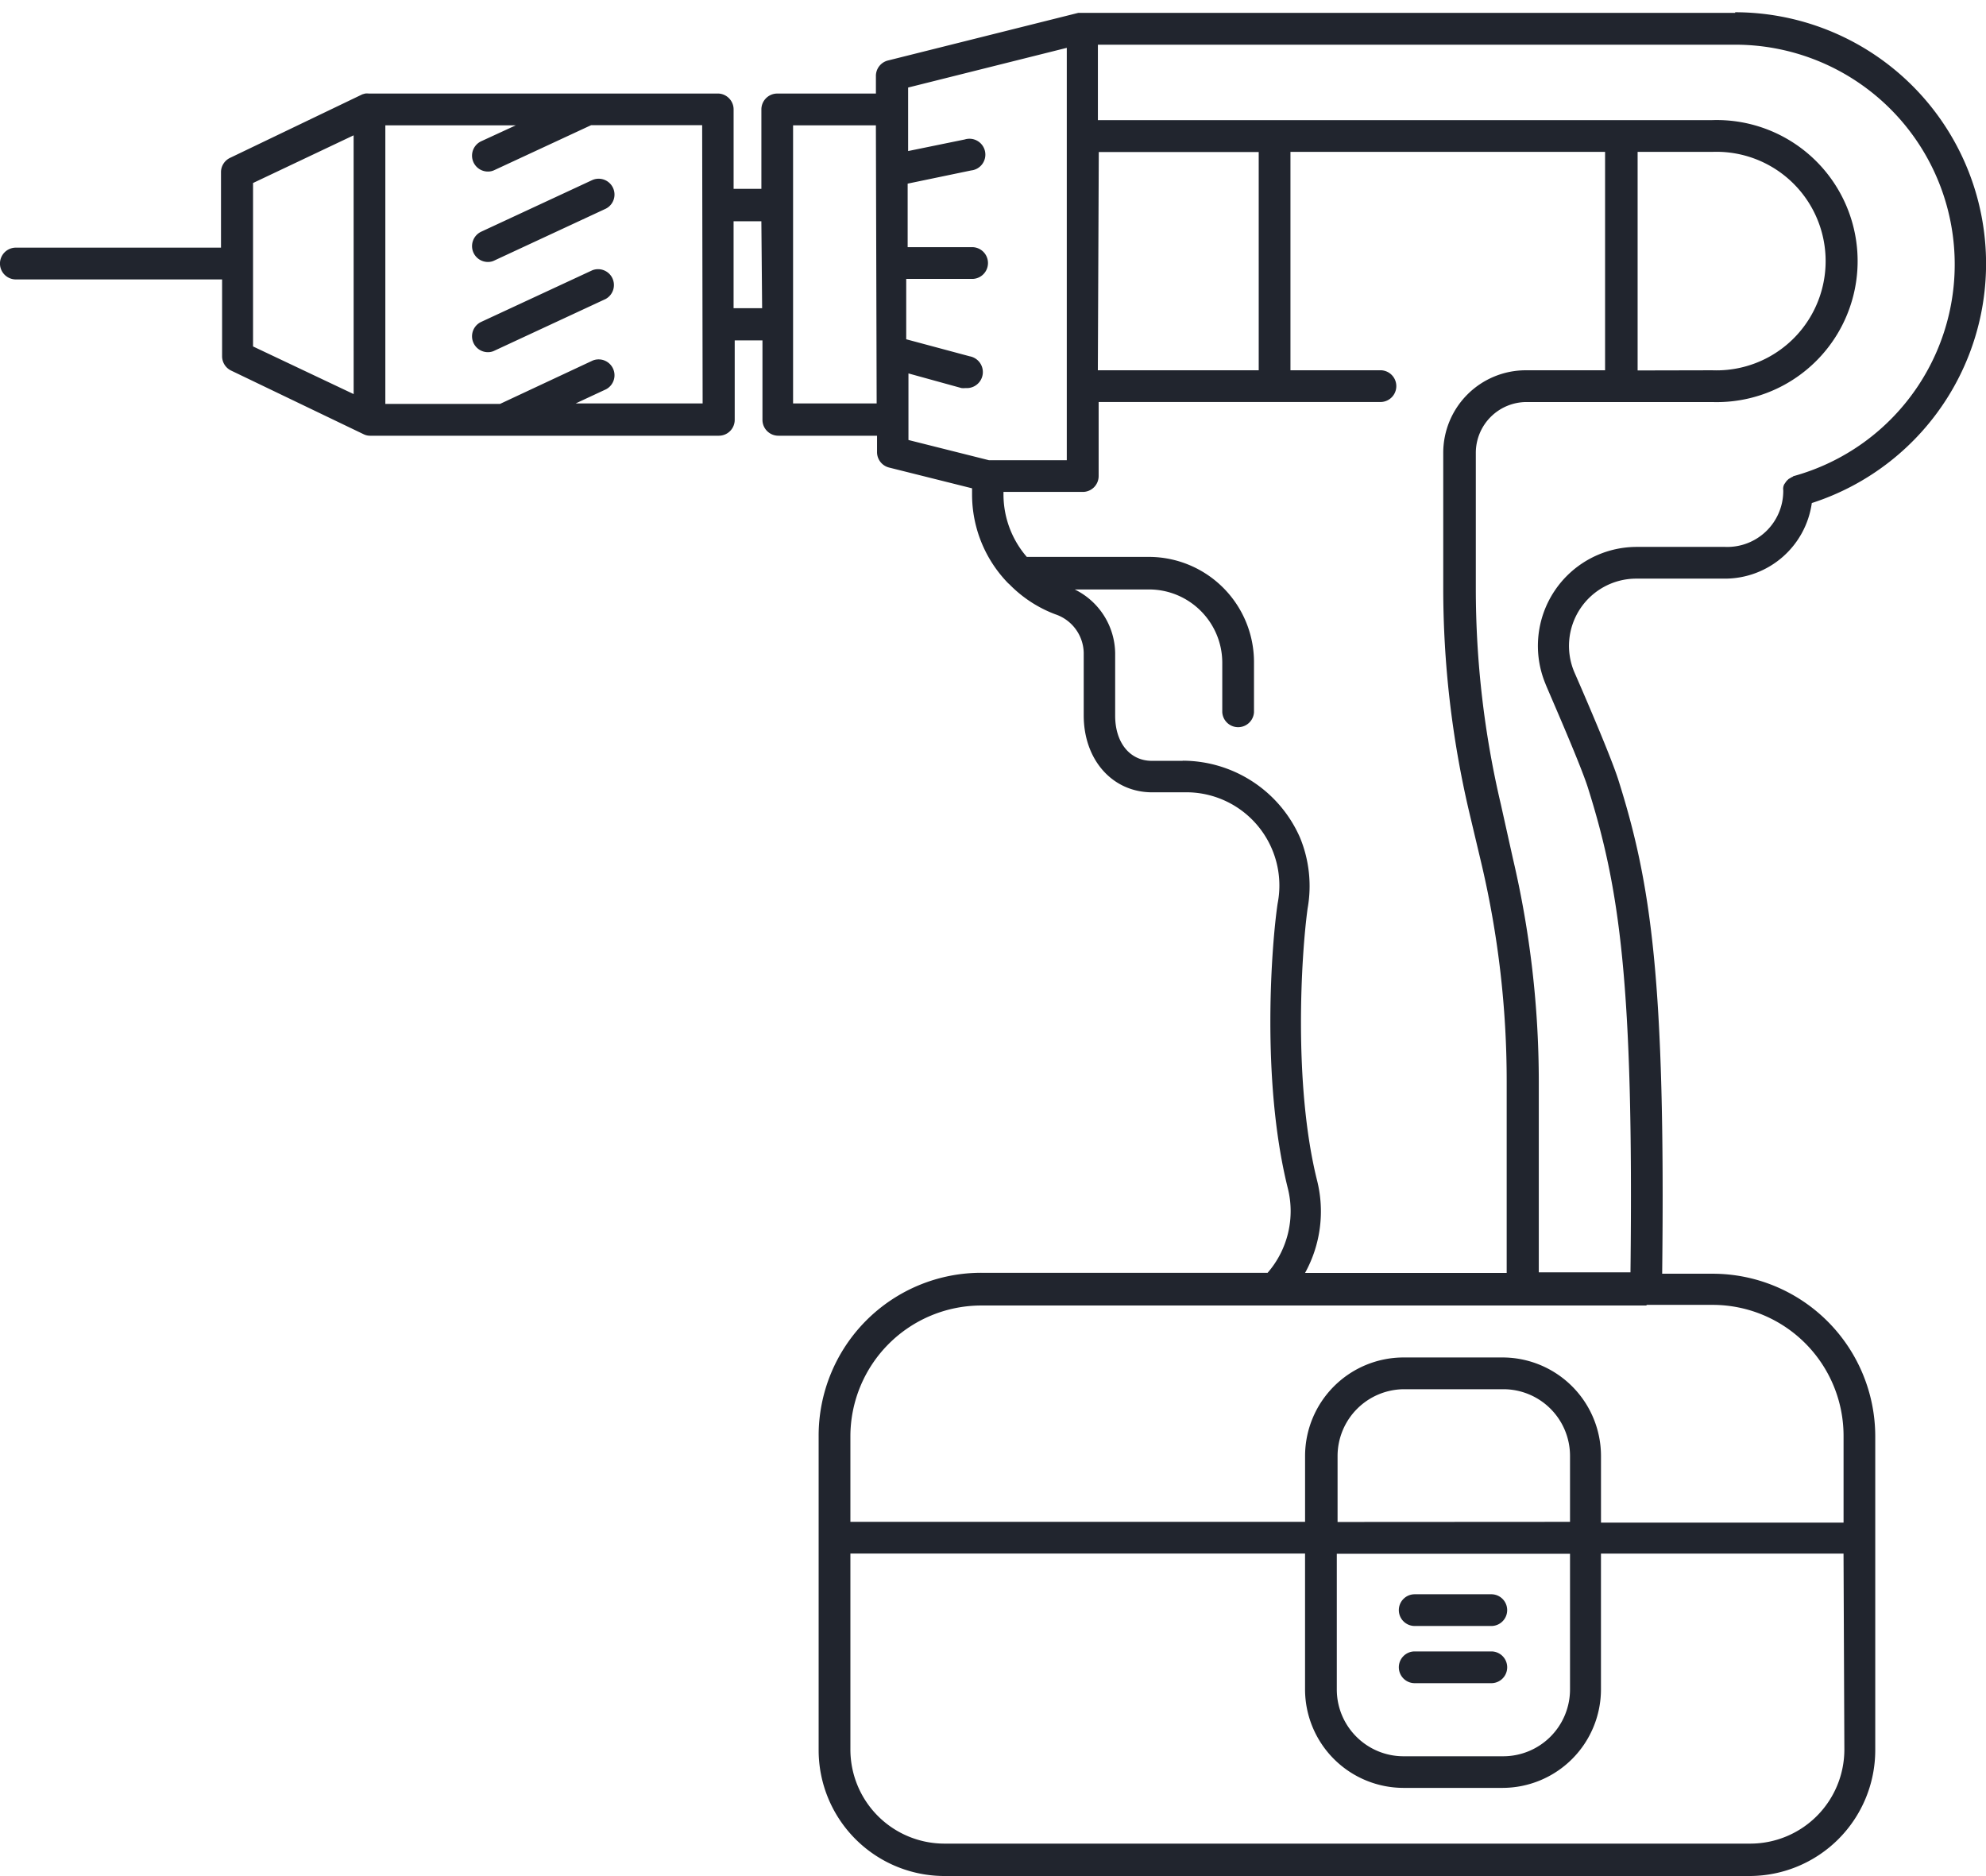 <svg xmlns="http://www.w3.org/2000/svg" width="72" height="68" viewBox="0 0 72 68"><g><g><path fill="#21252e" d="M62.907.444a9.107 9.107 0 0 1 8.986 7.706 9.114 9.114 0 0 1-6.208 10.083 3.182 3.182 0 0 1-3.14 2.74H59.34a2.438 2.438 0 0 0-2.254 3.414c.046.104 1.253 2.856 1.576 3.852 1.196 3.77 1.72 7.294 1.598 17.928h1.835a5.898 5.898 0 0 1 5.89 5.895v11.376a4.563 4.563 0 0 1-4.555 4.559H34.234a4.563 4.563 0 0 1-4.555-4.56V52.063a5.908 5.908 0 0 1 1.726-4.202 5.893 5.893 0 0 1 4.198-1.728h10.353a3.406 3.406 0 0 0 .725-3.092c-.972-3.932-.575-8.871-.362-10.293a3.384 3.384 0 0 0-.733-2.832 3.373 3.373 0 0 0-2.667-1.198h-1.15c-1.438 0-2.48-1.175-2.48-2.786v-2.269a1.507 1.507 0 0 0-1.034-1.399 4.572 4.572 0 0 1-1.651-1.076l-.058-.052a4.607 4.607 0 0 1-1.305-3.213v-.224l-3.014-.754a.576.576 0 0 1-.431-.576v-.576h-3.578a.576.576 0 0 1-.576-.575v-2.88h-1.006v2.88a.575.575 0 0 1-.575.575H13.407a.522.522 0 0 1-.23-.057L8.38 13.432a.576.576 0 0 1-.328-.518v-2.786H.575a.576.576 0 0 1 0-1.152h7.437V6.24c0-.221.128-.422.328-.518l4.797-2.303.103-.029a.86.86 0 0 1 .127 0h12.654c.317 0 .575.259.575.576v2.879h1.007V3.967c0-.317.257-.576.575-.576h3.577V2.77a.576.576 0 0 1 .432-.576L39.089.467h23.818zM12.82 4.905L9.174 6.633v5.924l3.647 1.727zm12.636-.368H21.43l-3.497 1.624a.532.532 0 0 1-.242.057.576.576 0 0 1-.241-1.1l1.248-.575H13.97V14.64h4.158l3.36-1.572a.575.575 0 0 1 .483 1.042l-1.099.512h4.601zm2.146 3.483h-1.007v3.15h1.035zm4.152-3.477h-3.002v10.08h3.03zm8.047 8.877h5.832V5.51h-5.798zM35.85 16.68h2.825V1.734l-5.752 1.439v2.302l2.053-.42a.576.576 0 1 1 .23 1.123l-2.3.478v2.303h2.37a.576.576 0 0 1 0 1.15h-2.422v2.188l2.3.617a.581.581 0 0 1-.149 1.151.673.673 0 0 1-.15 0l-1.92-.53v2.413zm7.018 10.892a4.652 4.652 0 0 1 4.262 2.787 4.61 4.61 0 0 1 .276 2.567c-.236 1.716-.518 6.39.339 9.845a4.608 4.608 0 0 1-.432 3.367h7.31v-6.954c0-2.634-.303-5.259-.902-7.824l-.46-1.94a35.48 35.48 0 0 1-.938-8.088v-4.923a2.993 2.993 0 0 1 2.991-2.988h2.876V5.504H46.784v7.916h3.262a.575.575 0 0 1 0 1.151H39.83v2.684a.575.575 0 0 1-.576.575H36.38v.098c.002.83.302 1.63.845 2.257h4.429a3.815 3.815 0 0 1 3.808 3.81v1.82a.576.576 0 0 1-1.15 0v-1.79c0-1.47-1.19-2.66-2.658-2.66h-2.692c.883.43 1.45 1.32 1.467 2.303v2.274c0 .979.535 1.635 1.328 1.635h1.14zm23.967 28.74h-8.794v4.916a3.574 3.574 0 0 1-3.567 3.575H50.88a3.574 3.574 0 0 1-3.567-3.575V56.31H30.83v7.099a3.412 3.412 0 0 0 3.405 3.414h29.225a3.412 3.412 0 0 0 3.405-3.409zm-18.371.005v4.917c0 1.336 1.08 2.42 2.416 2.423h3.623a2.423 2.423 0 0 0 2.416-2.423v-4.917zm8.455-1.157v-2.39a2.417 2.417 0 0 0-2.416-2.417h-3.595a2.423 2.423 0 0 0-2.416 2.418v2.394zm2.76-7.841H35.57a4.747 4.747 0 0 0-4.74 4.744v3.097h16.484v-2.39a3.574 3.574 0 0 1 3.567-3.568h3.595a3.574 3.574 0 0 1 3.566 3.569v2.417h8.794v-3.125a4.748 4.748 0 0 0-4.71-4.767h-2.417zm5.31-30.052a7.961 7.961 0 0 0 5.807-8.737 7.957 7.957 0 0 0-7.89-6.91H39.803v2.734h22.265a5.107 5.107 0 0 1 4.565 2.504 5.117 5.117 0 0 1 0 5.211 5.106 5.106 0 0 1-4.565 2.503h-6.724a1.842 1.842 0 0 0-1.84 1.837v4.923c0 2.634.304 5.26.908 7.823l.438 1.969c.62 2.642.934 5.346.937 8.06v6.932h3.324c.121-10.484-.396-13.933-1.547-17.577-.3-.938-1.535-3.724-1.535-3.753a3.59 3.59 0 0 1 .33-3.369 3.583 3.583 0 0 1 2.982-1.594h3.204a2.03 2.03 0 0 0 2.105-2.015v-.04a.32.32 0 0 1 0-.104.343.343 0 0 1 .035-.11l.051-.074a.475.475 0 0 1 .087-.098.184.184 0 0 1 .069-.046.378.378 0 0 1 .126-.063zm-2.91-3.846a3.954 3.954 0 0 0 3.552-1.934c.74-1.247.74-2.8 0-4.048a3.957 3.957 0 0 0-3.553-1.934H59.37v7.922zM17.15 8.72a.576.576 0 0 1 .3-.324l4.026-1.871a.574.574 0 0 1 .483 1.041l-4.026 1.871a.52.52 0 0 1-.242.058.574.574 0 0 1-.541-.775zm5.054 1.37a.576.576 0 0 1-.245.746l-4.026 1.871a.527.527 0 0 1-.242.058.576.576 0 0 1-.241-1.1l4.026-1.87a.575.575 0 0 1 .728.294zM50.713 58.36c0-.318.258-.575.575-.575h2.778a.575.575 0 1 1 0 1.15h-2.778a.576.576 0 0 1-.575-.575zm0 2.072c0-.318.258-.575.575-.575h2.778a.575.575 0 0 1 0 1.151h-2.778a.576.576 0 0 1-.575-.576z"/></g></g></svg>